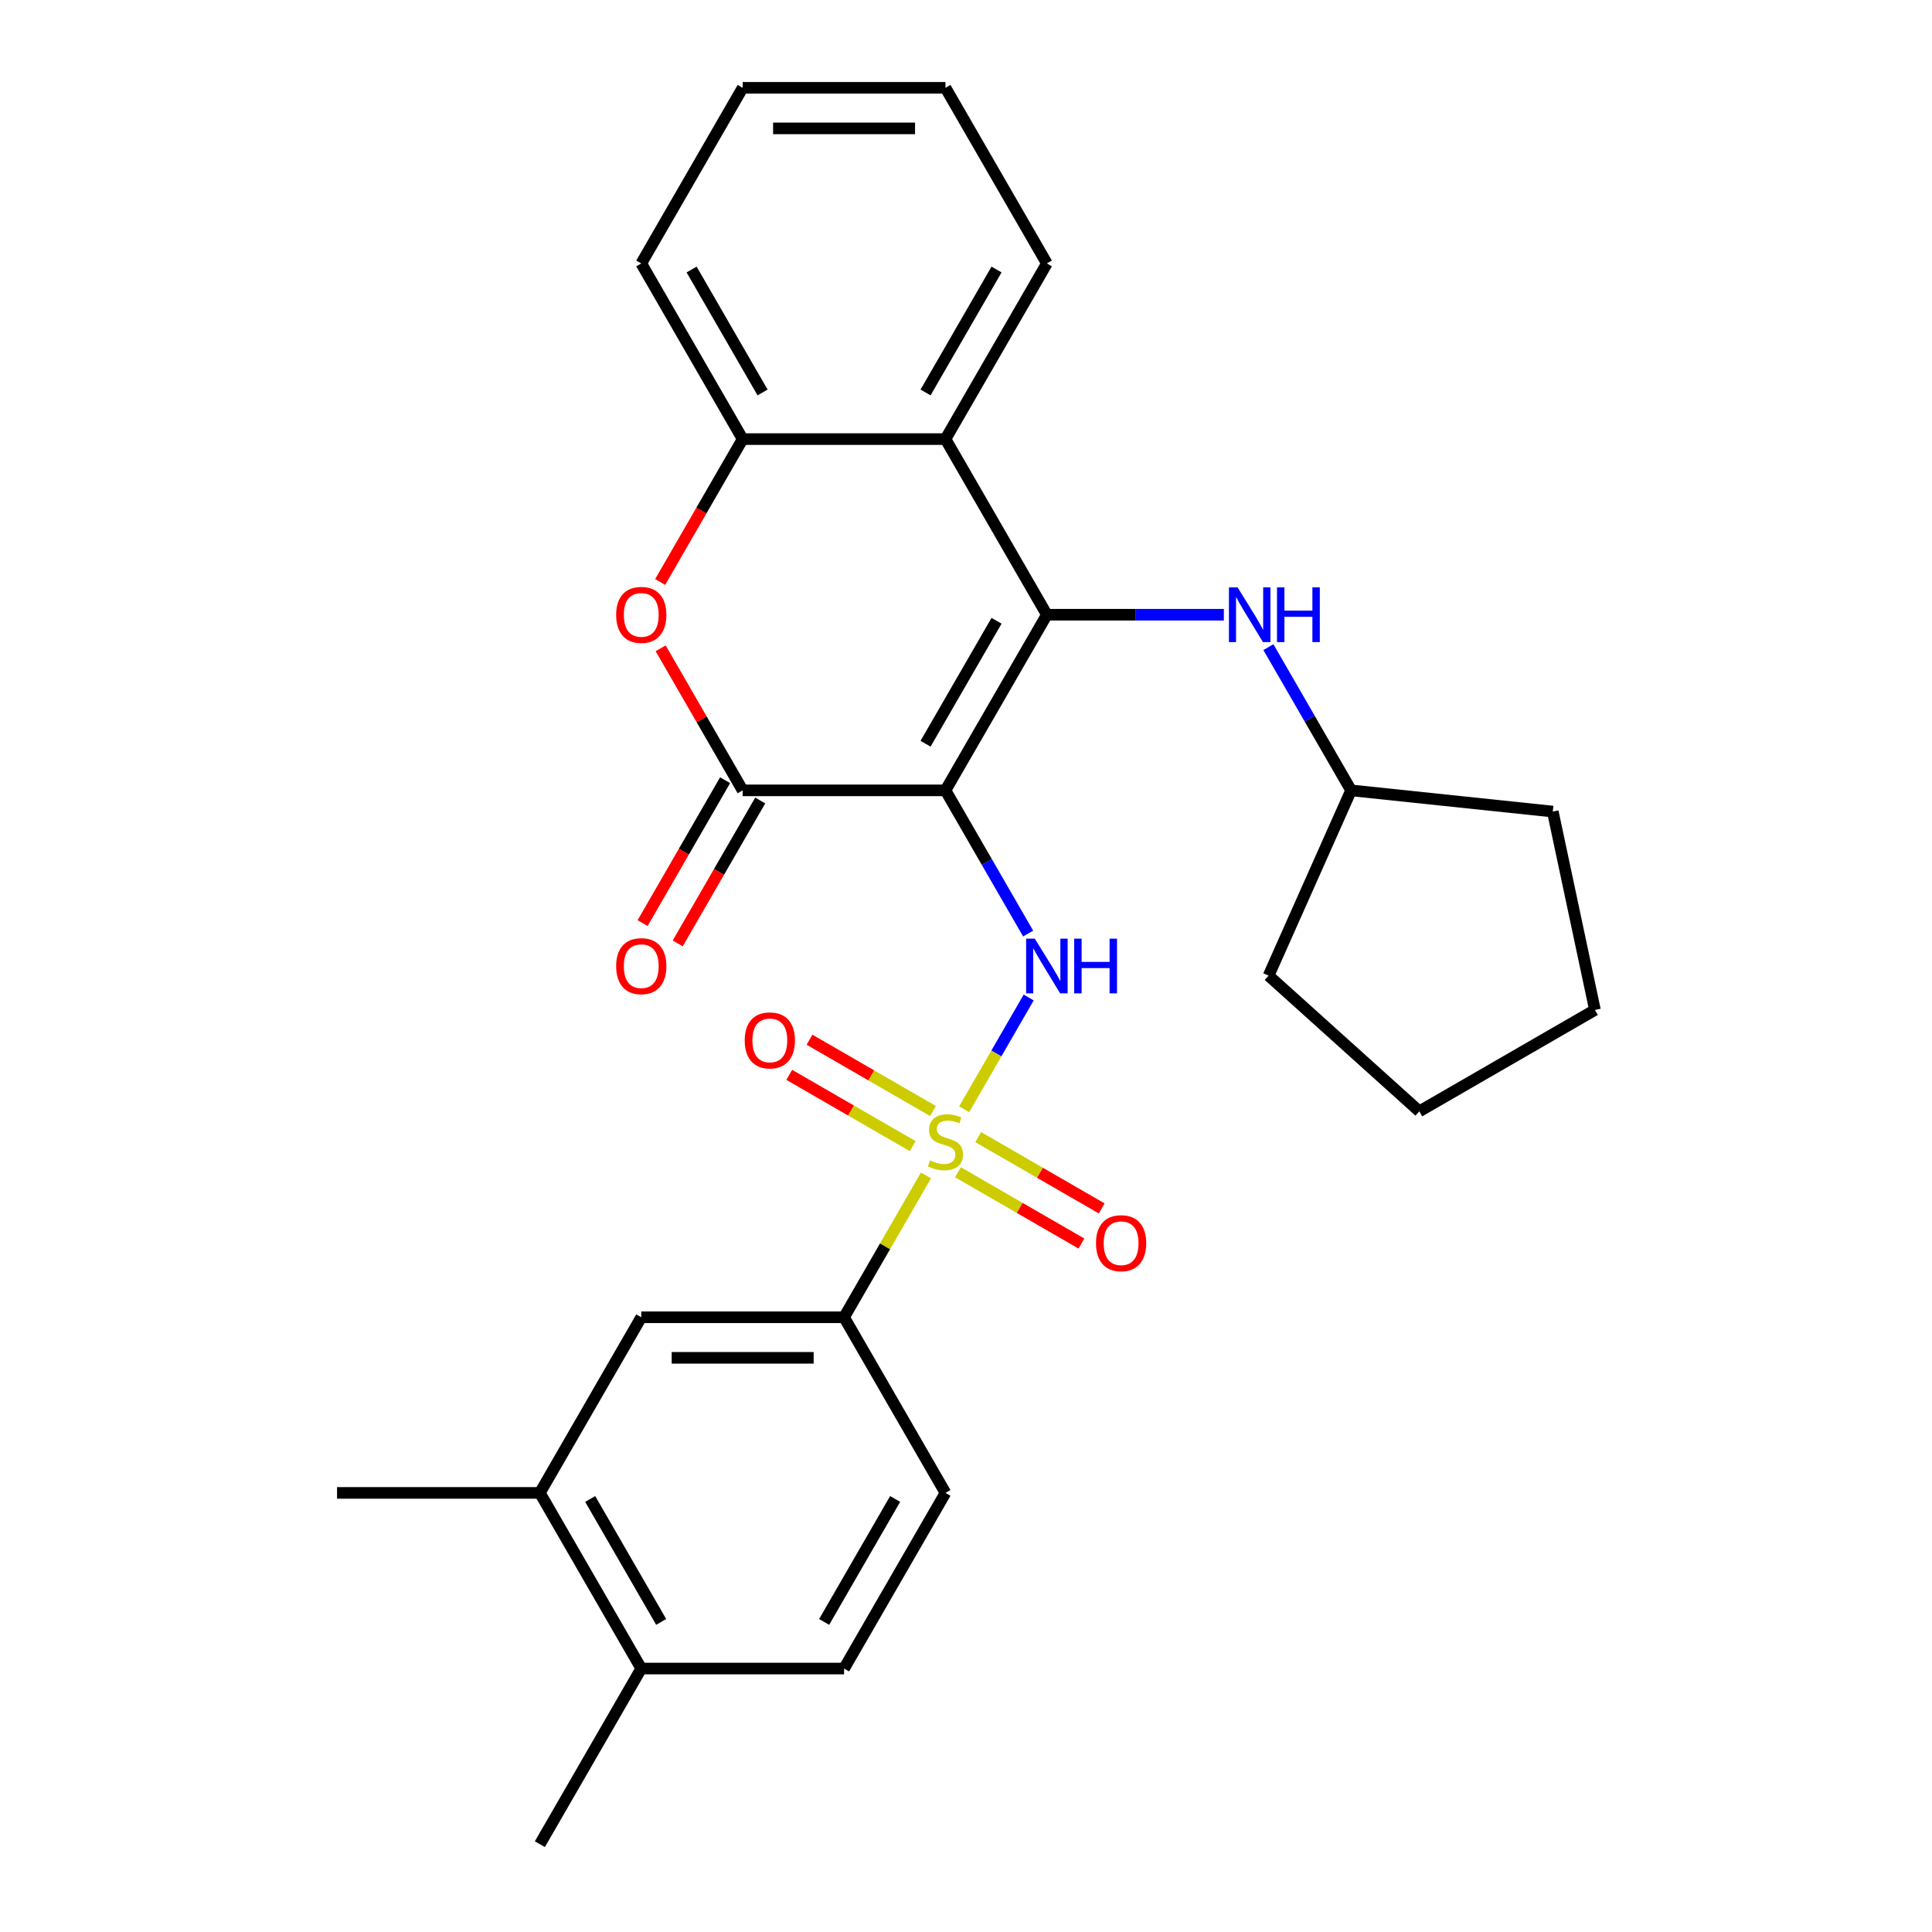 <?xml version='1.0' encoding='iso-8859-1'?>
<svg version='1.1' baseProfile='full'
              xmlns='http://www.w3.org/2000/svg'
                      xmlns:rdkit='http://www.rdkit.org/xml'
                      xmlns:xlink='http://www.w3.org/1999/xlink'
                  xml:space='preserve'
width='1000px' height='1000px' viewBox='0 0 1000 1000'>
<!-- END OF HEADER -->
<rect style='opacity:1.0;fill:#FFFFFF;stroke:none' width='1000' height='1000' x='0' y='0'> </rect>
<path class='bond-1' d='M 489.375,409.091 L 541.861,318.182' style='fill:none;fill-rule:evenodd;stroke:#000000;stroke-width:6px;stroke-linecap:butt;stroke-linejoin:miter;stroke-opacity:1' />
<path class='bond-1' d='M 479.066,384.957 L 515.807,321.321' style='fill:none;fill-rule:evenodd;stroke:#000000;stroke-width:6px;stroke-linecap:butt;stroke-linejoin:miter;stroke-opacity:1' />
<path class='bond-2' d='M 489.375,409.091 L 510.773,446.153' style='fill:none;fill-rule:evenodd;stroke:#000000;stroke-width:6px;stroke-linecap:butt;stroke-linejoin:miter;stroke-opacity:1' />
<path class='bond-2' d='M 510.773,446.153 L 532.171,483.216' style='fill:none;fill-rule:evenodd;stroke:#0000FF;stroke-width:6px;stroke-linecap:butt;stroke-linejoin:miter;stroke-opacity:1' />
<path class='bond-3' d='M 489.375,409.091 L 384.402,409.091' style='fill:none;fill-rule:evenodd;stroke:#000000;stroke-width:6px;stroke-linecap:butt;stroke-linejoin:miter;stroke-opacity:1' />
<path class='bond-0' d='M 499.042,574.165 L 515.746,545.233' style='fill:none;fill-rule:evenodd;stroke:#CCCC00;stroke-width:6px;stroke-linecap:butt;stroke-linejoin:miter;stroke-opacity:1' />
<path class='bond-0' d='M 515.746,545.233 L 532.45,516.301' style='fill:none;fill-rule:evenodd;stroke:#0000FF;stroke-width:6px;stroke-linecap:butt;stroke-linejoin:miter;stroke-opacity:1' />
<path class='bond-7' d='M 479.269,608.413 L 458.079,645.116' style='fill:none;fill-rule:evenodd;stroke:#CCCC00;stroke-width:6px;stroke-linecap:butt;stroke-linejoin:miter;stroke-opacity:1' />
<path class='bond-7' d='M 458.079,645.116 L 436.889,681.818' style='fill:none;fill-rule:evenodd;stroke:#000000;stroke-width:6px;stroke-linecap:butt;stroke-linejoin:miter;stroke-opacity:1' />
<path class='bond-9' d='M 482.919,575.061 L 450.96,556.609' style='fill:none;fill-rule:evenodd;stroke:#CCCC00;stroke-width:6px;stroke-linecap:butt;stroke-linejoin:miter;stroke-opacity:1' />
<path class='bond-9' d='M 450.96,556.609 L 419.001,538.157' style='fill:none;fill-rule:evenodd;stroke:#FF0000;stroke-width:6px;stroke-linecap:butt;stroke-linejoin:miter;stroke-opacity:1' />
<path class='bond-9' d='M 472.422,593.243 L 440.463,574.791' style='fill:none;fill-rule:evenodd;stroke:#CCCC00;stroke-width:6px;stroke-linecap:butt;stroke-linejoin:miter;stroke-opacity:1' />
<path class='bond-9' d='M 440.463,574.791 L 408.504,556.339' style='fill:none;fill-rule:evenodd;stroke:#FF0000;stroke-width:6px;stroke-linecap:butt;stroke-linejoin:miter;stroke-opacity:1' />
<path class='bond-10' d='M 495.831,606.757 L 527.79,625.209' style='fill:none;fill-rule:evenodd;stroke:#CCCC00;stroke-width:6px;stroke-linecap:butt;stroke-linejoin:miter;stroke-opacity:1' />
<path class='bond-10' d='M 527.79,625.209 L 559.749,643.661' style='fill:none;fill-rule:evenodd;stroke:#FF0000;stroke-width:6px;stroke-linecap:butt;stroke-linejoin:miter;stroke-opacity:1' />
<path class='bond-10' d='M 506.328,588.576 L 538.287,607.027' style='fill:none;fill-rule:evenodd;stroke:#CCCC00;stroke-width:6px;stroke-linecap:butt;stroke-linejoin:miter;stroke-opacity:1' />
<path class='bond-10' d='M 538.287,607.027 L 570.246,625.479' style='fill:none;fill-rule:evenodd;stroke:#FF0000;stroke-width:6px;stroke-linecap:butt;stroke-linejoin:miter;stroke-opacity:1' />
<path class='bond-4' d='M 541.861,318.182 L 489.375,227.273' style='fill:none;fill-rule:evenodd;stroke:#000000;stroke-width:6px;stroke-linecap:butt;stroke-linejoin:miter;stroke-opacity:1' />
<path class='bond-8' d='M 541.861,318.182 L 587.666,318.182' style='fill:none;fill-rule:evenodd;stroke:#000000;stroke-width:6px;stroke-linecap:butt;stroke-linejoin:miter;stroke-opacity:1' />
<path class='bond-8' d='M 587.666,318.182 L 633.47,318.182' style='fill:none;fill-rule:evenodd;stroke:#0000FF;stroke-width:6px;stroke-linecap:butt;stroke-linejoin:miter;stroke-opacity:1' />
<path class='bond-5' d='M 384.402,409.091 L 363.177,372.329' style='fill:none;fill-rule:evenodd;stroke:#000000;stroke-width:6px;stroke-linecap:butt;stroke-linejoin:miter;stroke-opacity:1' />
<path class='bond-5' d='M 363.177,372.329 L 341.953,335.566' style='fill:none;fill-rule:evenodd;stroke:#FF0000;stroke-width:6px;stroke-linecap:butt;stroke-linejoin:miter;stroke-opacity:1' />
<path class='bond-13' d='M 375.311,403.842 L 353.96,440.825' style='fill:none;fill-rule:evenodd;stroke:#000000;stroke-width:6px;stroke-linecap:butt;stroke-linejoin:miter;stroke-opacity:1' />
<path class='bond-13' d='M 353.96,440.825 L 332.608,477.807' style='fill:none;fill-rule:evenodd;stroke:#FF0000;stroke-width:6px;stroke-linecap:butt;stroke-linejoin:miter;stroke-opacity:1' />
<path class='bond-13' d='M 393.493,414.34 L 372.141,451.322' style='fill:none;fill-rule:evenodd;stroke:#000000;stroke-width:6px;stroke-linecap:butt;stroke-linejoin:miter;stroke-opacity:1' />
<path class='bond-13' d='M 372.141,451.322 L 350.79,488.304' style='fill:none;fill-rule:evenodd;stroke:#FF0000;stroke-width:6px;stroke-linecap:butt;stroke-linejoin:miter;stroke-opacity:1' />
<path class='bond-18' d='M 489.375,227.273 L 541.861,136.364' style='fill:none;fill-rule:evenodd;stroke:#000000;stroke-width:6px;stroke-linecap:butt;stroke-linejoin:miter;stroke-opacity:1' />
<path class='bond-18' d='M 479.066,203.139 L 515.807,139.503' style='fill:none;fill-rule:evenodd;stroke:#000000;stroke-width:6px;stroke-linecap:butt;stroke-linejoin:miter;stroke-opacity:1' />
<path class='bond-28' d='M 489.375,227.273 L 384.402,227.273' style='fill:none;fill-rule:evenodd;stroke:#000000;stroke-width:6px;stroke-linecap:butt;stroke-linejoin:miter;stroke-opacity:1' />
<path class='bond-6' d='M 341.699,301.237 L 363.05,264.255' style='fill:none;fill-rule:evenodd;stroke:#FF0000;stroke-width:6px;stroke-linecap:butt;stroke-linejoin:miter;stroke-opacity:1' />
<path class='bond-6' d='M 363.05,264.255 L 384.402,227.273' style='fill:none;fill-rule:evenodd;stroke:#000000;stroke-width:6px;stroke-linecap:butt;stroke-linejoin:miter;stroke-opacity:1' />
<path class='bond-19' d='M 384.402,227.273 L 331.916,136.364' style='fill:none;fill-rule:evenodd;stroke:#000000;stroke-width:6px;stroke-linecap:butt;stroke-linejoin:miter;stroke-opacity:1' />
<path class='bond-19' d='M 394.711,203.139 L 357.971,139.503' style='fill:none;fill-rule:evenodd;stroke:#000000;stroke-width:6px;stroke-linecap:butt;stroke-linejoin:miter;stroke-opacity:1' />
<path class='bond-11' d='M 436.889,681.818 L 331.916,681.818' style='fill:none;fill-rule:evenodd;stroke:#000000;stroke-width:6px;stroke-linecap:butt;stroke-linejoin:miter;stroke-opacity:1' />
<path class='bond-11' d='M 421.143,702.813 L 347.662,702.813' style='fill:none;fill-rule:evenodd;stroke:#000000;stroke-width:6px;stroke-linecap:butt;stroke-linejoin:miter;stroke-opacity:1' />
<path class='bond-15' d='M 436.889,681.818 L 489.375,772.727' style='fill:none;fill-rule:evenodd;stroke:#000000;stroke-width:6px;stroke-linecap:butt;stroke-linejoin:miter;stroke-opacity:1' />
<path class='bond-17' d='M 656.525,334.966 L 677.923,372.029' style='fill:none;fill-rule:evenodd;stroke:#0000FF;stroke-width:6px;stroke-linecap:butt;stroke-linejoin:miter;stroke-opacity:1' />
<path class='bond-17' d='M 677.923,372.029 L 699.321,409.091' style='fill:none;fill-rule:evenodd;stroke:#000000;stroke-width:6px;stroke-linecap:butt;stroke-linejoin:miter;stroke-opacity:1' />
<path class='bond-12' d='M 331.916,681.818 L 279.429,772.727' style='fill:none;fill-rule:evenodd;stroke:#000000;stroke-width:6px;stroke-linecap:butt;stroke-linejoin:miter;stroke-opacity:1' />
<path class='bond-20' d='M 279.429,772.727 L 174.457,772.727' style='fill:none;fill-rule:evenodd;stroke:#000000;stroke-width:6px;stroke-linecap:butt;stroke-linejoin:miter;stroke-opacity:1' />
<path class='bond-31' d='M 279.429,772.727 L 331.916,863.636' style='fill:none;fill-rule:evenodd;stroke:#000000;stroke-width:6px;stroke-linecap:butt;stroke-linejoin:miter;stroke-opacity:1' />
<path class='bond-31' d='M 305.484,775.866 L 342.225,839.503' style='fill:none;fill-rule:evenodd;stroke:#000000;stroke-width:6px;stroke-linecap:butt;stroke-linejoin:miter;stroke-opacity:1' />
<path class='bond-14' d='M 331.916,863.636 L 436.889,863.636' style='fill:none;fill-rule:evenodd;stroke:#000000;stroke-width:6px;stroke-linecap:butt;stroke-linejoin:miter;stroke-opacity:1' />
<path class='bond-21' d='M 331.916,863.636 L 279.429,954.545' style='fill:none;fill-rule:evenodd;stroke:#000000;stroke-width:6px;stroke-linecap:butt;stroke-linejoin:miter;stroke-opacity:1' />
<path class='bond-16' d='M 489.375,772.727 L 436.889,863.636' style='fill:none;fill-rule:evenodd;stroke:#000000;stroke-width:6px;stroke-linecap:butt;stroke-linejoin:miter;stroke-opacity:1' />
<path class='bond-16' d='M 463.32,775.866 L 426.58,839.503' style='fill:none;fill-rule:evenodd;stroke:#000000;stroke-width:6px;stroke-linecap:butt;stroke-linejoin:miter;stroke-opacity:1' />
<path class='bond-22' d='M 699.321,409.091 L 803.718,420.064' style='fill:none;fill-rule:evenodd;stroke:#000000;stroke-width:6px;stroke-linecap:butt;stroke-linejoin:miter;stroke-opacity:1' />
<path class='bond-23' d='M 699.321,409.091 L 656.624,504.988' style='fill:none;fill-rule:evenodd;stroke:#000000;stroke-width:6px;stroke-linecap:butt;stroke-linejoin:miter;stroke-opacity:1' />
<path class='bond-24' d='M 541.861,136.364 L 489.375,45.455' style='fill:none;fill-rule:evenodd;stroke:#000000;stroke-width:6px;stroke-linecap:butt;stroke-linejoin:miter;stroke-opacity:1' />
<path class='bond-25' d='M 331.916,136.364 L 384.402,45.455' style='fill:none;fill-rule:evenodd;stroke:#000000;stroke-width:6px;stroke-linecap:butt;stroke-linejoin:miter;stroke-opacity:1' />
<path class='bond-27' d='M 803.718,420.064 L 825.543,522.742' style='fill:none;fill-rule:evenodd;stroke:#000000;stroke-width:6px;stroke-linecap:butt;stroke-linejoin:miter;stroke-opacity:1' />
<path class='bond-26' d='M 656.624,504.988 L 734.634,575.229' style='fill:none;fill-rule:evenodd;stroke:#000000;stroke-width:6px;stroke-linecap:butt;stroke-linejoin:miter;stroke-opacity:1' />
<path class='bond-29' d='M 489.375,45.455 L 384.402,45.455' style='fill:none;fill-rule:evenodd;stroke:#000000;stroke-width:6px;stroke-linecap:butt;stroke-linejoin:miter;stroke-opacity:1' />
<path class='bond-29' d='M 473.629,66.449 L 400.148,66.449' style='fill:none;fill-rule:evenodd;stroke:#000000;stroke-width:6px;stroke-linecap:butt;stroke-linejoin:miter;stroke-opacity:1' />
<path class='bond-30' d='M 734.634,575.229 L 825.543,522.742' style='fill:none;fill-rule:evenodd;stroke:#000000;stroke-width:6px;stroke-linecap:butt;stroke-linejoin:miter;stroke-opacity:1' />
<path  class='atom-1' d='M 481.375 600.629
Q 481.695 600.749, 483.015 601.309
Q 484.335 601.869, 485.775 602.229
Q 487.255 602.549, 488.695 602.549
Q 491.375 602.549, 492.935 601.269
Q 494.495 599.949, 494.495 597.669
Q 494.495 596.109, 493.695 595.149
Q 492.935 594.189, 491.735 593.669
Q 490.535 593.149, 488.535 592.549
Q 486.015 591.789, 484.495 591.069
Q 483.015 590.349, 481.935 588.829
Q 480.895 587.309, 480.895 584.749
Q 480.895 581.189, 483.295 578.989
Q 485.735 576.789, 490.535 576.789
Q 493.815 576.789, 497.535 578.349
L 496.615 581.429
Q 493.215 580.029, 490.655 580.029
Q 487.895 580.029, 486.375 581.189
Q 484.855 582.309, 484.895 584.269
Q 484.895 585.789, 485.655 586.709
Q 486.455 587.629, 487.575 588.149
Q 488.735 588.669, 490.655 589.269
Q 493.215 590.069, 494.735 590.869
Q 496.255 591.669, 497.335 593.309
Q 498.455 594.909, 498.455 597.669
Q 498.455 601.589, 495.815 603.709
Q 493.215 605.789, 488.855 605.789
Q 486.335 605.789, 484.415 605.229
Q 482.535 604.709, 480.295 603.789
L 481.375 600.629
' fill='#CCCC00'/>
<path  class='atom-3' d='M 535.601 485.84
L 544.881 500.84
Q 545.801 502.32, 547.281 505
Q 548.761 507.68, 548.841 507.84
L 548.841 485.84
L 552.601 485.84
L 552.601 514.16
L 548.721 514.16
L 538.761 497.76
Q 537.601 495.84, 536.361 493.64
Q 535.161 491.44, 534.801 490.76
L 534.801 514.16
L 531.121 514.16
L 531.121 485.84
L 535.601 485.84
' fill='#0000FF'/>
<path  class='atom-3' d='M 556.001 485.84
L 559.841 485.84
L 559.841 497.88
L 574.321 497.88
L 574.321 485.84
L 578.161 485.84
L 578.161 514.16
L 574.321 514.16
L 574.321 501.08
L 559.841 501.08
L 559.841 514.16
L 556.001 514.16
L 556.001 485.84
' fill='#0000FF'/>
<path  class='atom-6' d='M 318.916 318.262
Q 318.916 311.462, 322.276 307.662
Q 325.636 303.862, 331.916 303.862
Q 338.196 303.862, 341.556 307.662
Q 344.916 311.462, 344.916 318.262
Q 344.916 325.142, 341.516 329.062
Q 338.116 332.942, 331.916 332.942
Q 325.676 332.942, 322.276 329.062
Q 318.916 325.182, 318.916 318.262
M 331.916 329.742
Q 336.236 329.742, 338.556 326.862
Q 340.916 323.942, 340.916 318.262
Q 340.916 312.702, 338.556 309.902
Q 336.236 307.062, 331.916 307.062
Q 327.596 307.062, 325.236 309.862
Q 322.916 312.662, 322.916 318.262
Q 322.916 323.982, 325.236 326.862
Q 327.596 329.742, 331.916 329.742
' fill='#FF0000'/>
<path  class='atom-9' d='M 640.574 304.022
L 649.854 319.022
Q 650.774 320.502, 652.254 323.182
Q 653.734 325.862, 653.814 326.022
L 653.814 304.022
L 657.574 304.022
L 657.574 332.342
L 653.694 332.342
L 643.734 315.942
Q 642.574 314.022, 641.334 311.822
Q 640.134 309.622, 639.774 308.942
L 639.774 332.342
L 636.094 332.342
L 636.094 304.022
L 640.574 304.022
' fill='#0000FF'/>
<path  class='atom-9' d='M 660.974 304.022
L 664.814 304.022
L 664.814 316.062
L 679.294 316.062
L 679.294 304.022
L 683.134 304.022
L 683.134 332.342
L 679.294 332.342
L 679.294 319.262
L 664.814 319.262
L 664.814 332.342
L 660.974 332.342
L 660.974 304.022
' fill='#0000FF'/>
<path  class='atom-10' d='M 385.466 538.503
Q 385.466 531.703, 388.826 527.903
Q 392.186 524.103, 398.466 524.103
Q 404.746 524.103, 408.106 527.903
Q 411.466 531.703, 411.466 538.503
Q 411.466 545.383, 408.066 549.303
Q 404.666 553.183, 398.466 553.183
Q 392.226 553.183, 388.826 549.303
Q 385.466 545.423, 385.466 538.503
M 398.466 549.983
Q 402.786 549.983, 405.106 547.103
Q 407.466 544.183, 407.466 538.503
Q 407.466 532.943, 405.106 530.143
Q 402.786 527.303, 398.466 527.303
Q 394.146 527.303, 391.786 530.103
Q 389.466 532.903, 389.466 538.503
Q 389.466 544.223, 391.786 547.103
Q 394.146 549.983, 398.466 549.983
' fill='#FF0000'/>
<path  class='atom-11' d='M 567.284 643.475
Q 567.284 636.675, 570.644 632.875
Q 574.004 629.075, 580.284 629.075
Q 586.564 629.075, 589.924 632.875
Q 593.284 636.675, 593.284 643.475
Q 593.284 650.355, 589.884 654.275
Q 586.484 658.155, 580.284 658.155
Q 574.044 658.155, 570.644 654.275
Q 567.284 650.395, 567.284 643.475
M 580.284 654.955
Q 584.604 654.955, 586.924 652.075
Q 589.284 649.155, 589.284 643.475
Q 589.284 637.915, 586.924 635.115
Q 584.604 632.275, 580.284 632.275
Q 575.964 632.275, 573.604 635.075
Q 571.284 637.875, 571.284 643.475
Q 571.284 649.195, 573.604 652.075
Q 575.964 654.955, 580.284 654.955
' fill='#FF0000'/>
<path  class='atom-14' d='M 318.916 500.08
Q 318.916 493.28, 322.276 489.48
Q 325.636 485.68, 331.916 485.68
Q 338.196 485.68, 341.556 489.48
Q 344.916 493.28, 344.916 500.08
Q 344.916 506.96, 341.516 510.88
Q 338.116 514.76, 331.916 514.76
Q 325.676 514.76, 322.276 510.88
Q 318.916 507, 318.916 500.08
M 331.916 511.56
Q 336.236 511.56, 338.556 508.68
Q 340.916 505.76, 340.916 500.08
Q 340.916 494.52, 338.556 491.72
Q 336.236 488.88, 331.916 488.88
Q 327.596 488.88, 325.236 491.68
Q 322.916 494.48, 322.916 500.08
Q 322.916 505.8, 325.236 508.68
Q 327.596 511.56, 331.916 511.56
' fill='#FF0000'/>
</svg>
